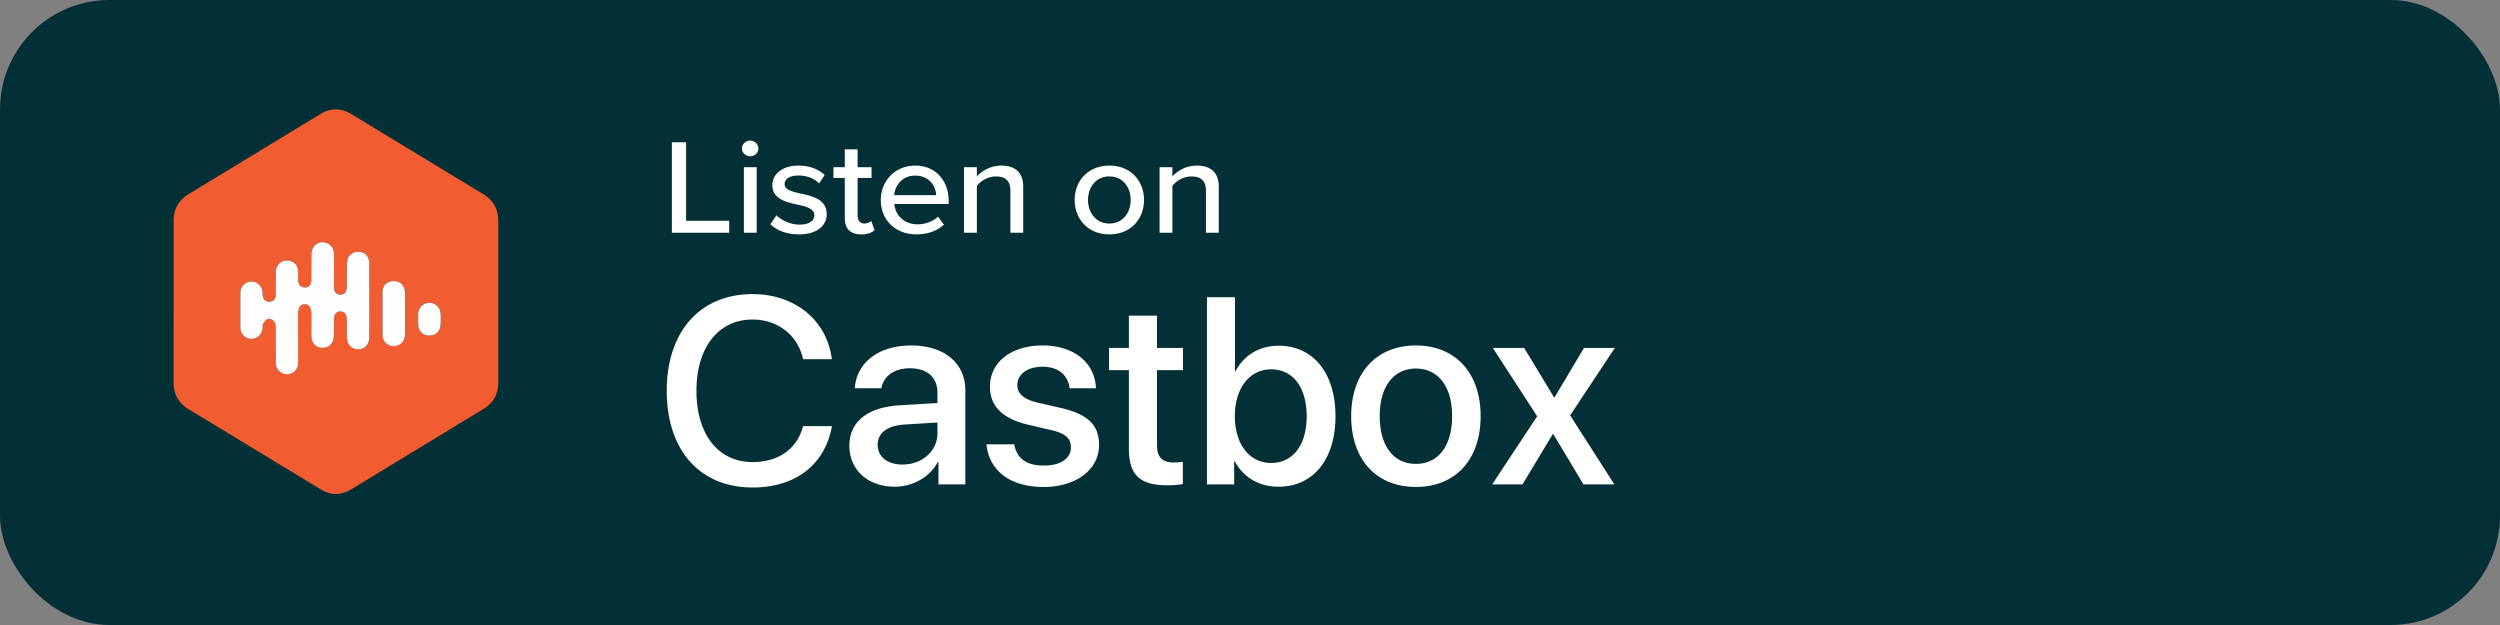 <svg  viewBox="0 0 160 40" xmlns="http://www.w3.org/2000/svg"><rect x="0" y="0" width="160" height="40" fill="#808080" stroke="none"/><g fill="none" fill-rule="evenodd"><rect fill="#023036" width="160" height="40" rx="7"/><path d="M43 14.896V9.104h.91v5.028h2.758v.764H43Zm5.009-4.897c-.282 0-.528-.218-.528-.495 0-.278.246-.504.528-.504.291 0 .528.226.528.504 0 .277-.237.495-.528.495Zm-.4 4.897v-4.194h.818v4.194h-.819Zm1.695-.547.391-.573c.3.312.883.599 1.475.599.619 0 .946-.243.946-.6 0-.416-.5-.555-1.065-.677-.746-.165-1.62-.356-1.62-1.259 0-.668.601-1.241 1.675-1.241.755 0 1.302.26 1.675.599l-.364.547c-.255-.295-.747-.512-1.302-.512s-.9.208-.9.547c0 .364.472.486 1.018.607.765.165 1.675.365 1.675 1.329 0 .72-.619 1.285-1.775 1.285-.737 0-1.383-.217-1.83-.651Zm5.81.651c-.692 0-1.047-.373-1.047-1.033v-2.58h-.728v-.685h.728V9.556h.819v1.146h.892v.686h-.892v2.405c0 .295.146.512.428.512a.646.646 0 0 0 .446-.165l.21.59c-.174.157-.429.27-.856.27Zm1.258-2.205c0-1.216.92-2.197 2.203-2.197 1.32 0 2.139.98 2.139 2.266v.191h-3.477c.064.712.61 1.302 1.493 1.302.464 0 .974-.173 1.301-.494l.383.512c-.437.408-1.056.625-1.766.625-1.31 0-2.276-.886-2.276-2.205Zm2.203-1.555c-.883 0-1.302.678-1.347 1.25h2.685c-.018-.555-.41-1.25-1.338-1.25Zm6.092 3.656v-2.683c0-.695-.373-.92-.938-.92-.51 0-.974.295-1.21.607v2.996h-.82v-4.194h.82v.59a2.136 2.136 0 0 1 1.556-.694c.929 0 1.411.469 1.411 1.354v2.944h-.82Zm6.331.104c-1.365 0-2.22-.99-2.22-2.205 0-1.207.855-2.197 2.22-2.197 1.374 0 2.22.99 2.22 2.197 0 1.215-.846 2.205-2.22 2.205Zm0-.695c.883 0 1.365-.712 1.365-1.51 0-.79-.482-1.503-1.365-1.503-.874 0-1.365.712-1.365 1.503 0 .798.491 1.51 1.365 1.51Zm6.183.59v-2.682c0-.695-.373-.92-.938-.92-.51 0-.974.295-1.21.607v2.996h-.82v-4.194h.82v.59a2.136 2.136 0 0 1 1.556-.694c.929 0 1.411.469 1.411 1.354v2.944h-.82ZM48.16 31.2c2.755 0 4.631-1.453 5.088-3.927h-1.852c-.373 1.444-1.56 2.3-3.229 2.3-2.2 0-3.594-1.769-3.594-4.566 0-2.773 1.411-4.557 3.586-4.557 1.627 0 2.905 1.004 3.237 2.54h1.843c-.315-2.499-2.365-4.167-5.08-4.167-3.345 0-5.487 2.39-5.487 6.184 0 3.818 2.125 6.192 5.487 6.192Zm9.105-.05c1.146 0 2.25-.615 2.756-1.586h.041V31h1.719v-6.018c0-1.752-1.353-2.872-3.47-2.872-2.158 0-3.503 1.162-3.603 2.74h1.694c.158-.781.805-1.28 1.843-1.28 1.095 0 1.751.582 1.751 1.553v.672l-2.39.142c-2.076.116-3.246 1.054-3.246 2.581 0 1.569 1.195 2.631 2.905 2.631Zm.498-1.42c-.963 0-1.594-.498-1.594-1.262 0-.747.606-1.22 1.677-1.295l2.15-.132v.688c0 1.138-.98 2.001-2.233 2.001Zm9.031 1.436c2.059 0 3.545-1.096 3.545-2.69 0-1.261-.68-1.958-2.465-2.373l-1.42-.324c-.946-.216-1.345-.59-1.345-1.137 0-.698.648-1.17 1.619-1.17 1.004 0 1.627.53 1.727 1.377h1.685c-.058-1.61-1.378-2.74-3.412-2.74-2.009 0-3.37 1.072-3.37 2.632 0 1.27.822 2.067 2.482 2.449l1.42.332c.954.216 1.278.548 1.278 1.112 0 .714-.664 1.162-1.744 1.162-1.095 0-1.718-.448-1.884-1.36h-1.776c.166 1.66 1.477 2.73 3.66 2.73Zm7.911-.108c.399 0 .797-.033.996-.083v-1.42a3.923 3.923 0 0 1-.59.042c-.73 0-1.062-.34-1.062-1.096v-4.814h1.66v-1.42h-1.66v-2.066h-1.801v2.067h-1.27v1.419h1.27v5.014c0 1.685.689 2.357 2.457 2.357Zm7.122.091c2.216 0 3.644-1.743 3.644-4.515 0-2.764-1.436-4.508-3.636-4.508-1.236 0-2.232.615-2.755 1.627h-.042v-4.731h-1.793V31h1.743v-1.486h.033c.54 1.013 1.528 1.635 2.806 1.635Zm-.481-1.519c-1.362 0-2.316-1.178-2.316-2.996 0-1.801.954-2.997 2.316-2.997 1.41 0 2.282 1.162 2.282 2.997 0 1.85-.871 2.996-2.282 2.996Zm9.272 1.536c2.498 0 4.142-1.718 4.142-4.532 0-2.806-1.652-4.524-4.142-4.524s-4.142 1.718-4.142 4.524c0 2.814 1.643 4.532 4.142 4.532Zm0-1.478c-1.403 0-2.316-1.112-2.316-3.054 0-1.934.913-3.047 2.316-3.047 1.403 0 2.316 1.113 2.316 3.047 0 1.942-.905 3.054-2.316 3.054ZM97.44 31l1.934-3.212h.042L101.342 31h1.976l-2.83-4.416 2.863-4.316h-1.976l-1.884 3.162h-.033l-1.91-3.162H95.54l2.839 4.374L95.499 31h1.942Z" fill="#FFF" fill-rule="nonzero"/><g fill-rule="nonzero"><path d="M11.113 19.308v-5.149c-.005-.787.318-1.346.976-1.747l8.374-5.089c.7-.428 1.35-.432 2.054-.003l8.41 5.105c.645.39.963.962.964 1.721l.001 10.305c0 .758-.308 1.335-.954 1.726l-8.437 5.126c-.675.41-1.314.424-1.99.008l-8.416-5.105c-.673-.405-.994-.98-.988-1.78l.006-5.118Zm12.527-.069-.002-2.363c-.004-.444-.257-.73-.645-.76-.452-.039-.78.256-.792.73l-.006 1.55c-.006.335-.22.51-.514.443-.243-.055-.307-.233-.306-.464l.002-2.053c.002-.29-.076-.537-.328-.696-.513-.324-1.107.008-1.124.639l-.005 1.665c-.004.306-.139.452-.393.46-.262.01-.43-.151-.447-.46l-.004-.578c-.013-.32-.172-.538-.46-.638-.487-.175-.958.157-.967.695l-.006 1.473c-.006.267-.16.414-.397.421-.243.008-.397-.128-.431-.39-.01-.076 0-.155-.01-.231-.044-.383-.356-.674-.712-.67-.36.004-.701.297-.71.672v2.325c.01.385.351.672.709.672.364-.002.666-.283.712-.67.011-.089-.022-.2.019-.266.082-.13.185-.291.313-.334.111-.037.302.036.394.128.082.082.108.254.11.388l.007 2.286c.008.557.567.9 1.047.652.273-.142.388-.376.385-.696l-.003-3.023c0-.47.137-.68.436-.676.285.004.412.2.412.653l.002 1.356c.01.471.295.77.714.778.432.005.73-.308.737-.796l.003-1.046c.006-.317.16-.491.414-.486.253.005.402.177.406.494l.005 1.201c.014.435.324.73.73.724.419-.007.702-.31.706-.783l.002-2.327h-.003Zm2.282.822v-1.316c-.006-.448-.277-.742-.686-.758-.427-.017-.75.238-.755.682l.005 2.786a.698.698 0 0 0 .753.693c.412-.024.677-.32.683-.77v-1.317Zm.841.366v.348c.02.397.285.673.666.694.404.023.724-.229.762-.634.025-.269.025-.54 0-.81a.708.708 0 0 0-.758-.647c-.373.024-.647.309-.67.7-.007.116 0 .232 0 .348Z" fill="#F25C31"/><path d="m23.64 19.243-.002 2.325c-.005.474-.287.777-.706.784-.406.007-.713-.29-.73-.724l-.005-1.201c-.004-.317-.152-.49-.406-.495-.254-.004-.408.17-.414.486l-.003 1.047c-.008.484-.305.8-.737.796-.42-.005-.705-.308-.714-.778l.002-1.356c0-.453-.124-.65-.413-.653-.298-.004-.434.206-.435.676l.003 3.023c.003.32-.112.554-.385.695-.48.249-1.039-.094-1.047-.651l-.007-2.286c-.002-.133-.027-.306-.11-.388-.093-.091-.284-.164-.394-.128-.128.038-.23.203-.313.333-.038.066-.008.177-.019.267-.047.387-.349.668-.712.67-.358 0-.699-.292-.708-.672l-.001-2.325c.01-.376.35-.667.71-.672.356-.004.667.287.712.67.01.076 0 .155.01.231.037.261.187.397.43.39.237-.008.391-.154.397-.422l.006-1.473c.01-.537.48-.869.968-.694.288.104.45.317.46.638l.004.577c.017.306.181.468.447.462.253-.01.388-.156.393-.461l.005-1.667c.017-.63.611-.962 1.124-.638.253.16.33.405.328.695l-.002 2.054c-.001.23.064.409.306.464.295.066.508-.108.514-.443l.006-1.55c.012-.474.34-.769.792-.73.387.03.64.315.645.76l.002 2.365h-.001Zm2.282.822-.001 1.317c-.007.45-.274.746-.683.77a.698.698 0 0 1-.753-.693l-.005-2.787c.01-.444.329-.699.755-.682.413.017.68.311.685.758l.002 1.316v.001Zm.84.366.002-.348c.022-.392.3-.677.67-.7a.705.705 0 0 1 .757.647c.025.268.026.538 0 .81-.037.405-.357.657-.761.634-.381-.022-.647-.297-.665-.695-.006-.115-.002-.232-.002-.347v-.001Z" fill="#FEFEFE"/></g></g></svg>
